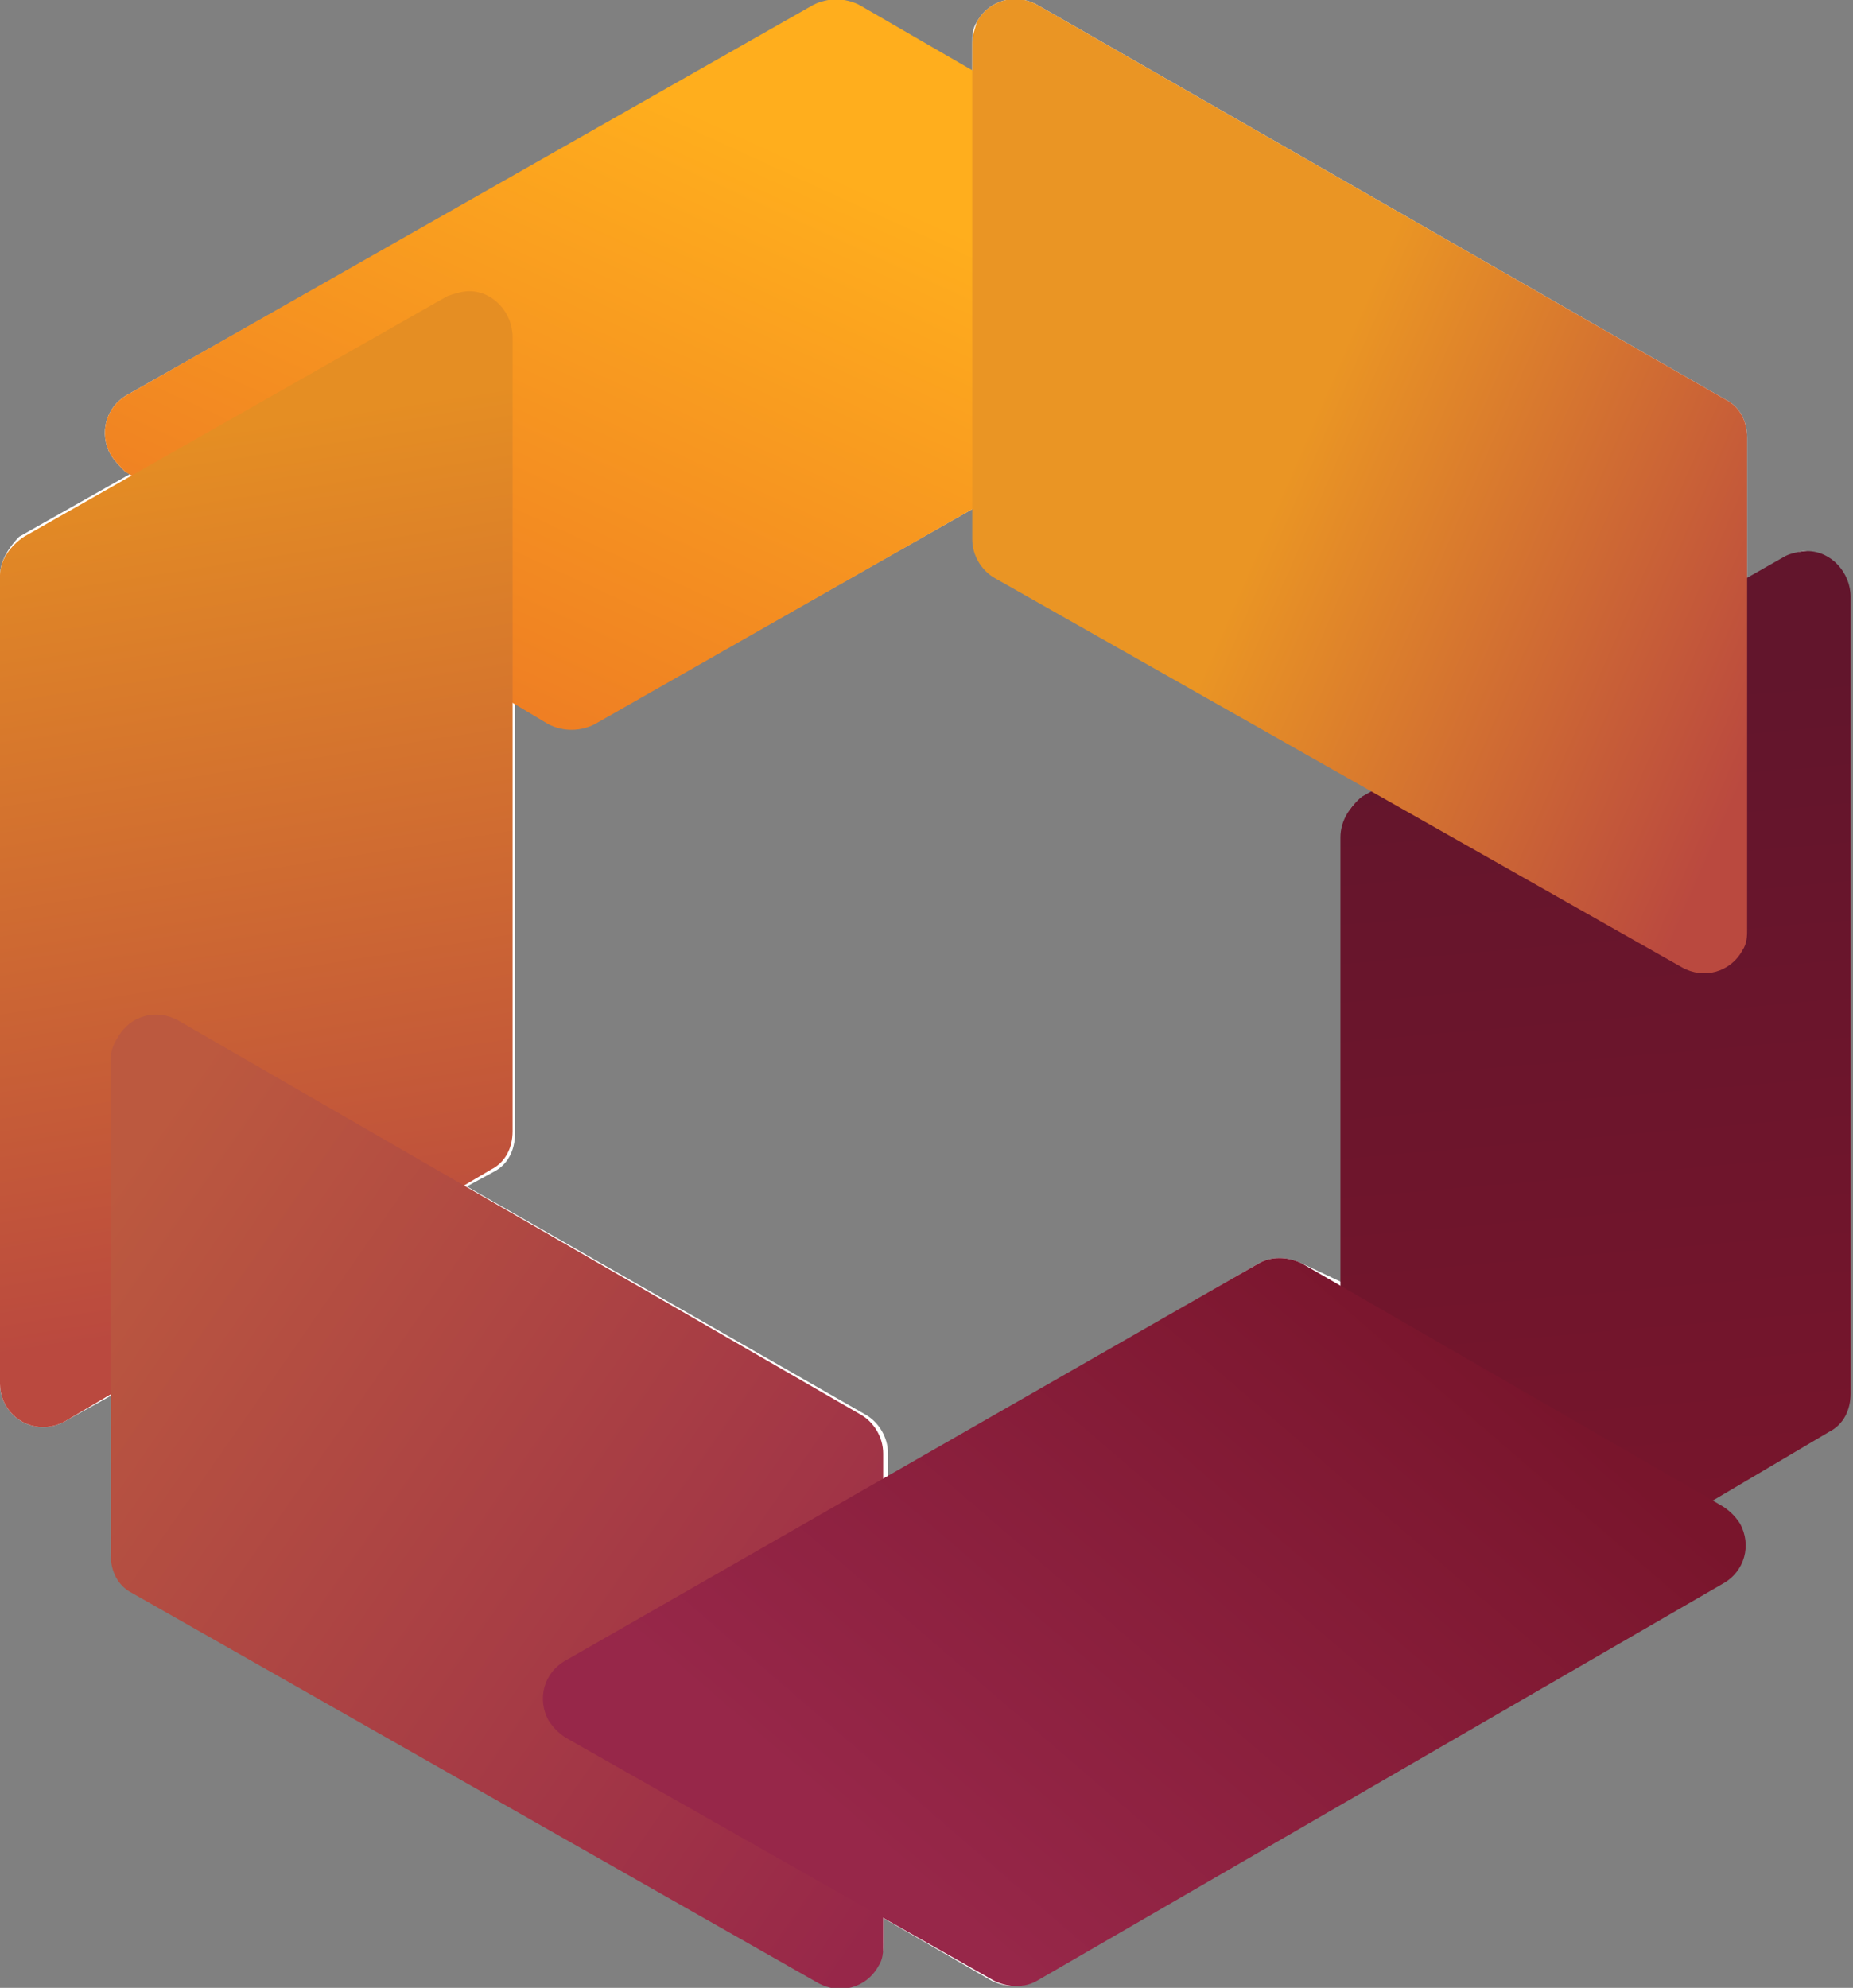 <?xml version="1.0" encoding="utf-8"?>
<!-- Generator: Adobe Illustrator 26.0.3, SVG Export Plug-In . SVG Version: 6.00 Build 0)  -->
<svg version="1.1" id="Layer_2_00000081607761971311648590000008408697969438196918_"
	 xmlns="http://www.w3.org/2000/svg" xmlns:xlink="http://www.w3.org/1999/xlink" x="0px" y="0px" viewBox="0 0 77 82.6"
	 enable-background="new 0 0 77 82.6" xml:space="preserve">
<rect x="0" y="0" width="77" height="82.6" fill="#808080" stroke="none"/>
<path id="Path_51" fill="#FFFFFF" d="M74.2,23.2l-1.6,0.9v-5.9c0-0.7-0.3-1.3-0.9-1.6L43.1,0.2c-0.9-0.5-2-0.2-2.5,0.7
	c-0.2,0.3-0.2,0.6-0.2,0.9V3l-4.8-2.7c-0.6-0.3-1.3-0.3-1.8,0L5.3,16.4c-0.9,0.5-1.2,1.6-0.7,2.5c0.2,0.3,0.4,0.5,0.6,0.7l0.2,0.1
	l-4.6,2.6C0.4,22.7,0,23.3,0,23.9v33.6c0,1,0.8,1.8,1.8,1.8c0.3,0,0.7-0.1,1-0.3L4.6,58v6.5c0,0.7,0.4,1.3,0.9,1.6L34,82.3
	c0.9,0.5,2,0.2,2.5-0.7c0.2-0.3,0.2-0.6,0.2-0.9v-1l4.5,2.6c0.6,0.3,1.3,0.3,1.8,0l28.5-16.5c0.9-0.5,1.2-1.6,0.7-2.5
	c-0.2-0.3-0.4-0.5-0.7-0.7l-0.5-0.3l4.9-2.9c0.6-0.3,0.9-0.9,0.9-1.6V24.8c0-1-0.8-1.8-1.8-1.9C74.8,22.9,74.5,23,74.2,23.2
	L74.2,23.2z M54.1,52.5c-0.6-0.3-1.3-0.3-1.8,0l-15.4,8.9v-1c0-0.7-0.4-1.3-0.9-1.6l-16.6-9.5l1.1-0.6c0.6-0.3,0.9-0.9,0.9-1.6v-18
	l1.5,0.9c0.6,0.3,1.3,0.3,1.9,0l15.7-8.9v1.3c0,0.7,0.4,1.3,0.9,1.6l15.7,8.9l-0.4,0.2c-0.6,0.3-0.9,0.9-0.9,1.6v18.6L54.1,52.5z"/>
<linearGradient id="Path_52_00000101797151182616068580000003819301554075034285_" gradientUnits="userSpaceOnUse" x1="-569.712" y1="414.43" x2="-570.382" y2="413.557" gradientTransform="matrix(50.06 0 0 -30.308 28557.256 12569.037)">
	<stop  offset="0" style="stop-color:#FFAE1D"/>
	<stop  offset="1" style="stop-color:#E76826"/>
</linearGradient>
<path id="Path_52" fill="url(#Path_52_00000101797151182616068580000003819301554075034285_)" d="M33.8,0.2L5.3,16.4
	c-0.9,0.5-1.2,1.6-0.7,2.5c0.2,0.3,0.4,0.5,0.6,0.7l17.6,10.5c0.6,0.3,1.3,0.3,1.9,0l28.8-16.4c0.9-0.5,1.2-1.6,0.7-2.5
	c-0.2-0.3-0.4-0.5-0.7-0.7L35.7,0.2C35.1-0.1,34.4-0.1,33.8,0.2z"/>
<linearGradient id="Path_53_00000051371192204041926020000002338568592247412394_" gradientUnits="userSpaceOnUse" x1="-554.175" y1="418.644" x2="-554.119" y2="417.856" gradientTransform="matrix(21.278 0 0 -47.253 11801.804 19799.662)">
	<stop  offset="0" style="stop-color:#E58E23"/>
	<stop  offset="1" style="stop-color:#BA493F"/>
</linearGradient>
<path id="Path_53" fill="url(#Path_53_00000051371192204041926020000002338568592247412394_)" d="M0,23.9v33.6c0,1,0.8,1.8,1.8,1.8
	c0.3,0,0.7-0.1,1-0.3l17.6-10.4c0.6-0.3,0.9-0.9,0.9-1.6V14c0-1-0.8-1.9-1.8-1.9c-0.3,0-0.6,0.1-0.9,0.2l-17.6,10
	C0.4,22.7,0,23.3,0,23.9z"/>
<linearGradient id="Path_54_00000128460610681282062850000000818584439169819313_" gradientUnits="userSpaceOnUse" x1="-554.163" y1="418.65" x2="-554.132" y2="417.857" gradientTransform="matrix(21.278 0 0 -47.28 11857.651 19822.357)">
	<stop  offset="0" style="stop-color:#62152C"/>
	<stop  offset="1" style="stop-color:#79152C"/>
</linearGradient>
<path id="Path_54" fill="url(#Path_54_00000128460610681282062850000000818584439169819313_)" d="M55.7,34.8v33.6
	c0,1,0.8,1.8,1.8,1.8c0.3,0,0.7-0.1,0.9-0.3l17.6-10.4c0.6-0.3,0.9-0.9,0.9-1.6V24.8c0-1-0.8-1.9-1.8-1.9c-0.3,0-0.7,0.1-0.9,0.2
	l-17.6,10C56.1,33.5,55.7,34.1,55.7,34.8z"/>
<linearGradient id="Path_55_00000173844840141380065370000011094685383646668961_" gradientUnits="userSpaceOnUse" x1="-563.884" y1="417.427" x2="-562.947" y2="416.606" gradientTransform="matrix(32.213 0 0 -40.402 18170.701 16911.602)">
	<stop  offset="0" style="stop-color:#BC593F"/>
	<stop  offset="1" style="stop-color:#972749"/>
</linearGradient>
<path id="Path_55" fill="url(#Path_55_00000173844840141380065370000011094685383646668961_)" d="M4.6,44v20.6
	c0,0.7,0.3,1.3,0.9,1.6L34,82.4c0.9,0.5,2,0.2,2.5-0.7c0.2-0.3,0.2-0.6,0.2-0.9V60.4c0-0.7-0.4-1.3-0.9-1.6L7.4,42.4
	c-0.9-0.5-2-0.2-2.5,0.7C4.7,43.4,4.6,43.7,4.6,44z"/>
<linearGradient id="Path_56_00000156569809923713543440000015217767656458733184_" gradientUnits="userSpaceOnUse" x1="-563.525" y1="417.085" x2="-562.938" y2="416.763" gradientTransform="matrix(32.23 0 0 -40.44 18216.275 16885.57)">
	<stop  offset="0" style="stop-color:#EA9524"/>
	<stop  offset="1" style="stop-color:#BA493F"/>
</linearGradient>
<path id="Path_56" fill="url(#Path_56_00000156569809923713543440000015217767656458733184_)" d="M40.4,1.8v20.6
	c0,0.7,0.4,1.3,0.9,1.6l28.6,16.2c0.9,0.5,2,0.2,2.5-0.7c0.2-0.3,0.2-0.6,0.2-0.9V18.2c0-0.7-0.3-1.3-0.9-1.6L43.1,0.2
	c-0.9-0.5-2-0.2-2.5,0.7C40.5,1.2,40.4,1.5,40.4,1.8z"/>
<linearGradient id="Path_57_00000060740009288205466220000014610875021432841099_" gradientUnits="userSpaceOnUse" x1="-570.172" y1="414.012" x2="-569.505" y2="414.474" gradientTransform="matrix(50.062 0 0 -30.322 28576.729 12627.367)">
	<stop  offset="0" style="stop-color:#972749"/>
	<stop  offset="1" style="stop-color:#79152C"/>
</linearGradient>
<path id="Path_57" fill="url(#Path_57_00000060740009288205466220000014610875021432841099_)" d="M52.3,52.5L23.5,69
	c-0.9,0.5-1.2,1.6-0.7,2.5c0.2,0.3,0.4,0.5,0.7,0.7l17.8,10.1c0.6,0.3,1.3,0.3,1.8,0l28.5-16.5c0.9-0.5,1.2-1.6,0.7-2.5
	c-0.2-0.3-0.4-0.5-0.7-0.7L54.1,52.5C53.5,52.2,52.8,52.2,52.3,52.5z"/>
</svg>
